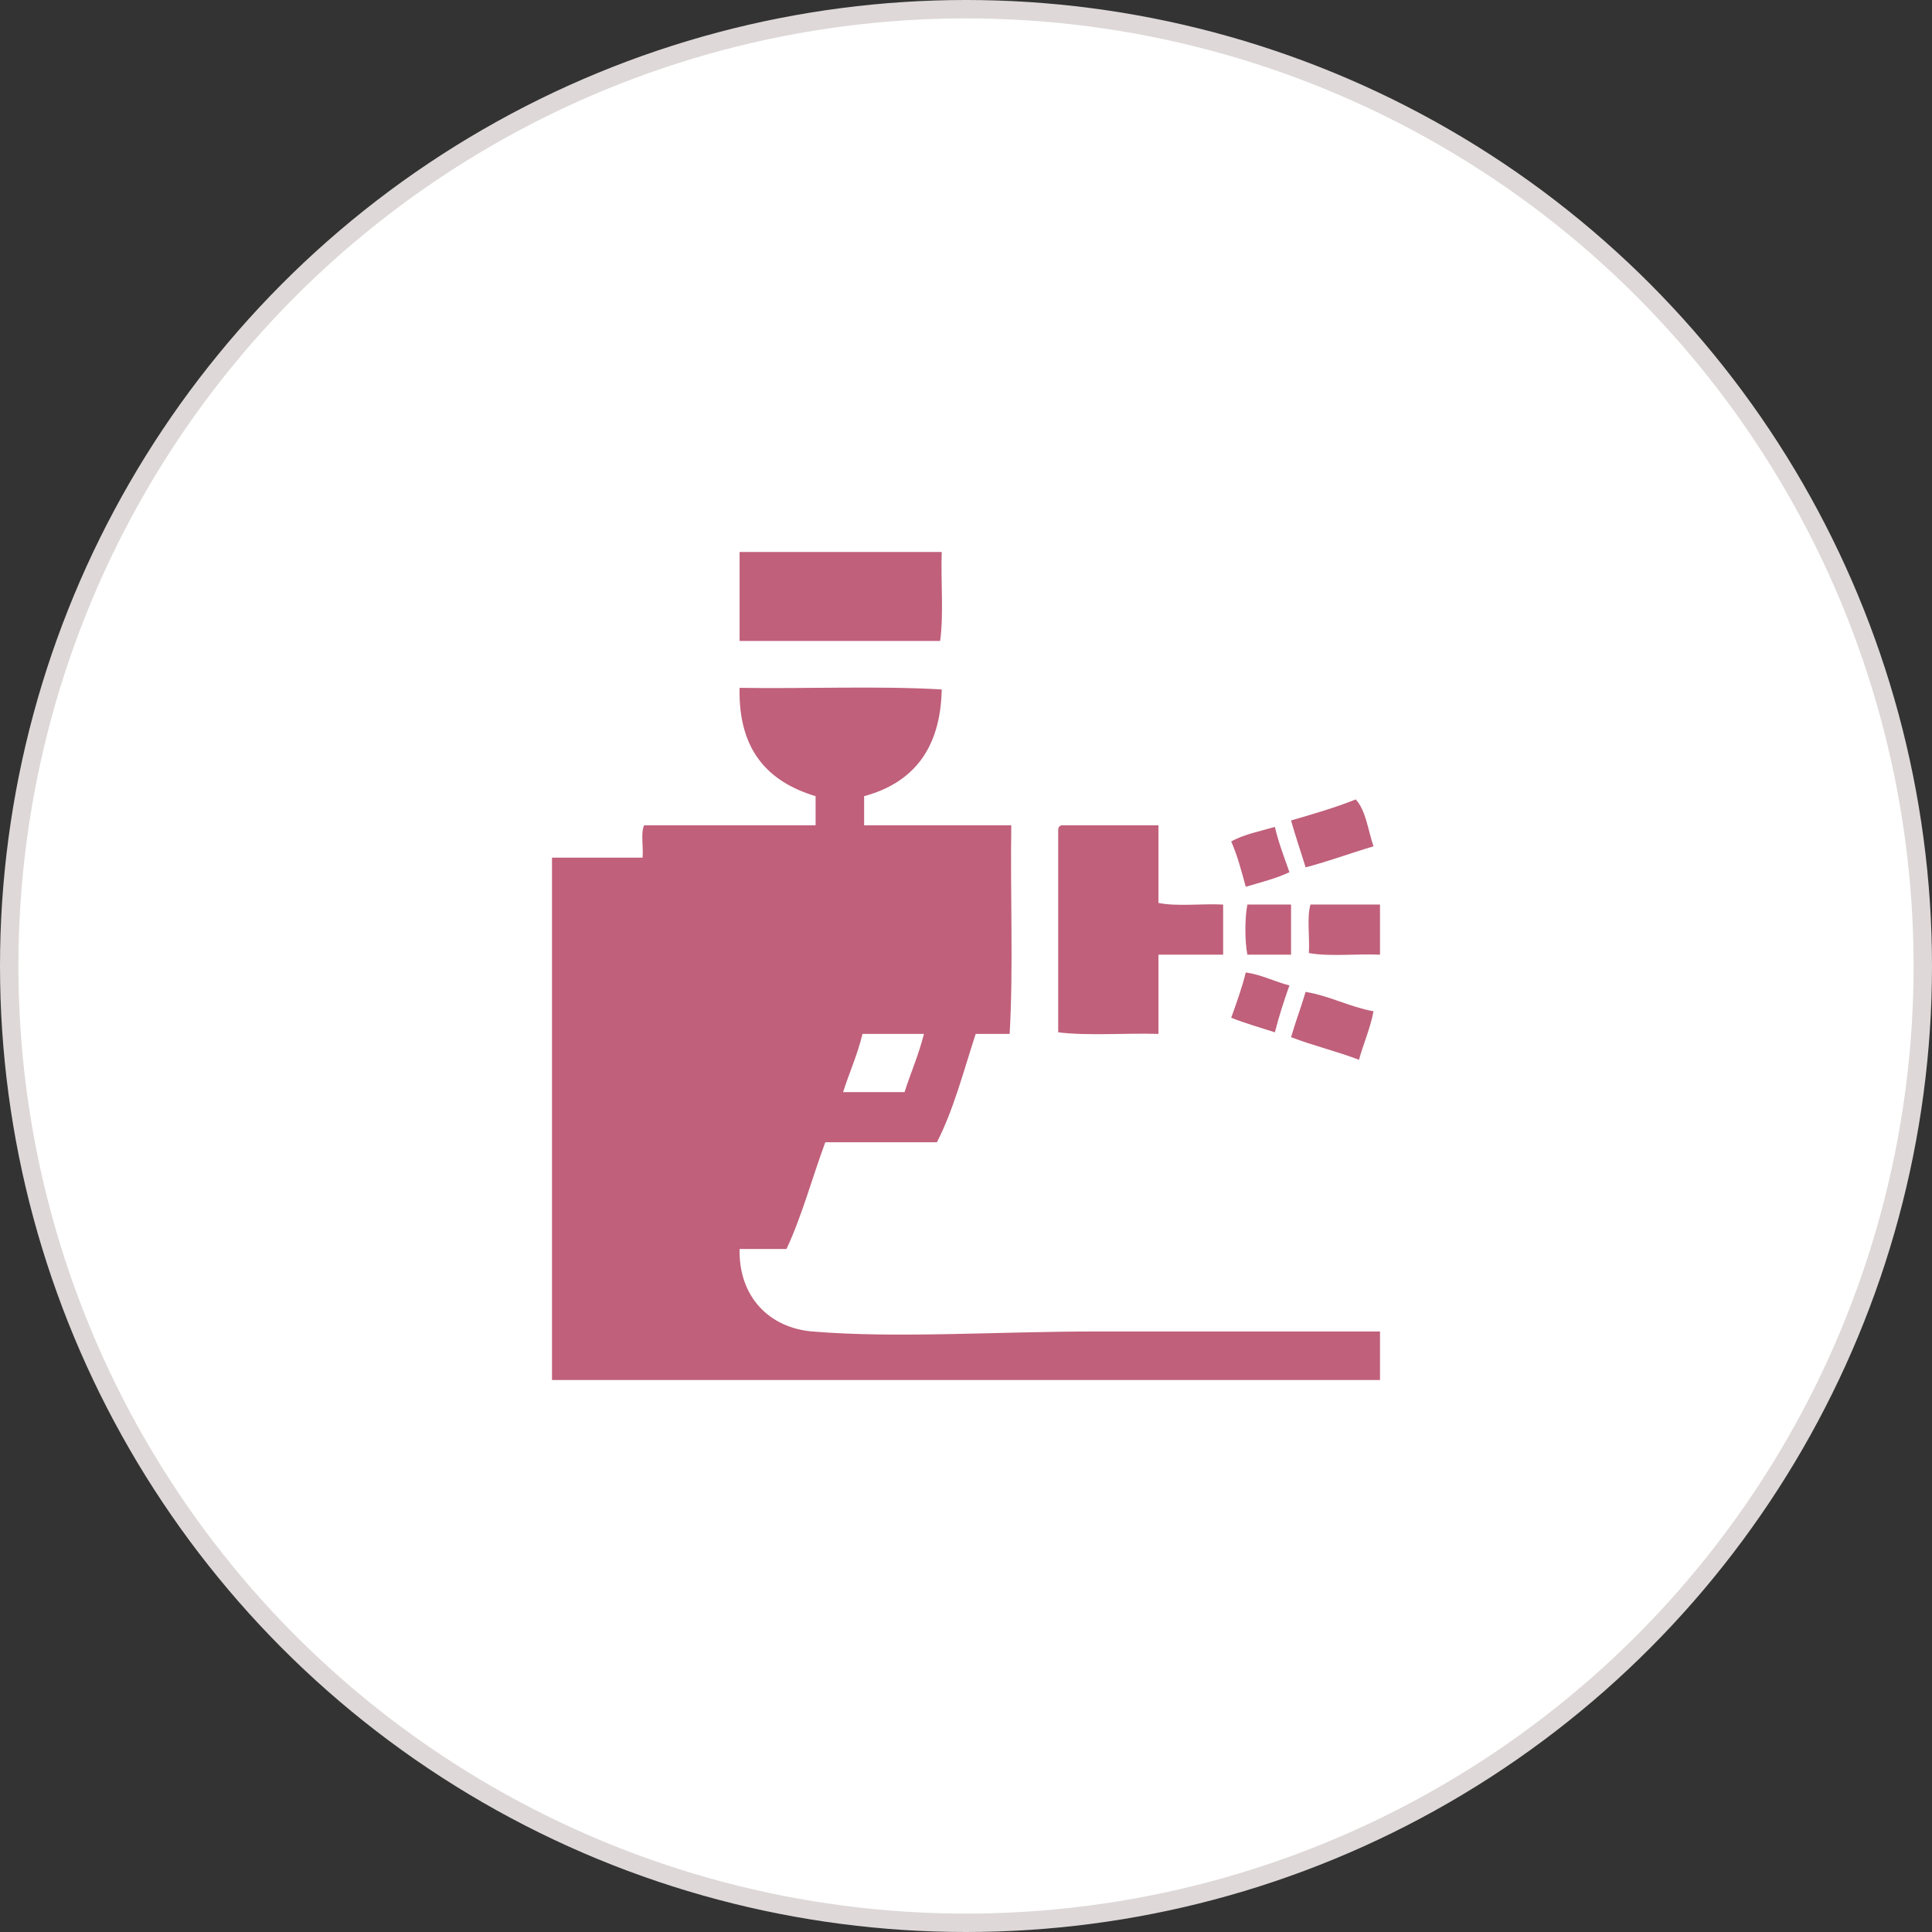 <?xml version="1.0" encoding="UTF-8"?> <svg xmlns="http://www.w3.org/2000/svg" width="105" height="105" viewBox="0 0 105 105" fill="none"><rect x="0" y="0" width="105" height="105" fill="#333333" stroke="none"/> <circle cx="52.5" cy="52.5" r="52" fill="white" stroke="#DED8D8"></circle> <path fill-rule="evenodd" clip-rule="evenodd" d="M40.195 30H51.181C51.125 31.584 51.296 33.396 51.094 34.834H40.195V30ZM37.85 70.214C37.92 70.48 38.004 70.733 38.099 70.974C38.004 70.733 37.921 70.48 37.85 70.214ZM38.099 70.974C38.728 72.566 39.876 73.638 41.398 74.337C39.877 73.638 38.728 72.566 38.099 70.974ZM41.398 74.338C41.536 74.401 41.677 74.462 41.822 74.519C41.677 74.462 41.536 74.401 41.398 74.338ZM41.822 74.519C41.918 74.558 42.016 74.595 42.114 74.63C42.015 74.594 41.918 74.558 41.822 74.519ZM42.114 74.63C42.51 74.774 42.925 74.896 43.36 75H30V54.434V54.434V46.611H34.922C34.98 46.053 34.806 45.265 35.01 44.853H44.326V43.271C41.762 42.496 40.12 40.798 40.195 37.383C43.828 37.441 47.695 37.266 51.181 37.47C51.114 40.743 49.588 42.557 46.963 43.271V44.853H54.961C54.902 48.604 55.078 52.587 54.873 56.191H53.027C52.37 58.2 51.825 60.321 50.918 62.08H44.853C44.141 64.005 43.584 66.084 42.744 67.881H40.195C40.139 70.489 41.821 72.169 44.15 72.363C48.74 72.745 54.169 72.363 59.531 72.363H75V75H43.359C42.925 74.896 42.509 74.773 42.114 74.63L42.114 74.63ZM74.648 54.961C74.465 55.92 74.102 56.7 73.858 57.598C72.675 57.139 71.348 56.826 70.166 56.367C70.409 55.527 70.711 54.744 70.957 53.906C72.308 54.137 73.313 54.714 74.648 54.961V54.961ZM67.705 52.851C68.602 52.98 69.257 53.351 70.078 53.555C69.787 54.377 69.513 55.216 69.287 56.104C68.489 55.847 67.669 55.612 66.914 55.313C67.197 54.512 67.492 53.722 67.705 52.851ZM75 49.16V51.885C73.738 51.829 72.249 51.998 71.133 51.797C71.191 50.947 71.016 49.864 71.221 49.16H75L75 49.16ZM70.166 49.16V51.885H67.793C67.648 51.17 67.648 49.874 67.793 49.16H70.166ZM70.078 47.402C69.364 47.743 68.518 47.952 67.705 48.194C67.472 47.343 67.247 46.483 66.914 45.733C67.585 45.349 68.47 45.179 69.287 44.941C69.492 45.821 69.799 46.598 70.078 47.402ZM62.959 44.853V49.072C63.955 49.277 65.332 49.102 66.475 49.16V51.885H62.959V56.191C61.17 56.134 59.152 56.307 57.51 56.104V45.117C57.506 44.967 57.575 44.89 57.685 44.853H62.959ZM74.648 45.996C73.404 46.363 72.233 46.804 70.957 47.139C70.698 46.285 70.408 45.461 70.166 44.59C71.37 44.241 72.572 43.891 73.681 43.447C74.243 44.057 74.346 45.127 74.648 45.996H74.648ZM46.875 56.191C46.603 57.326 46.158 58.287 45.82 59.355H49.16C49.5 58.289 49.933 57.316 50.215 56.191H46.875Z" fill="#C0607B"></path> </svg> 
